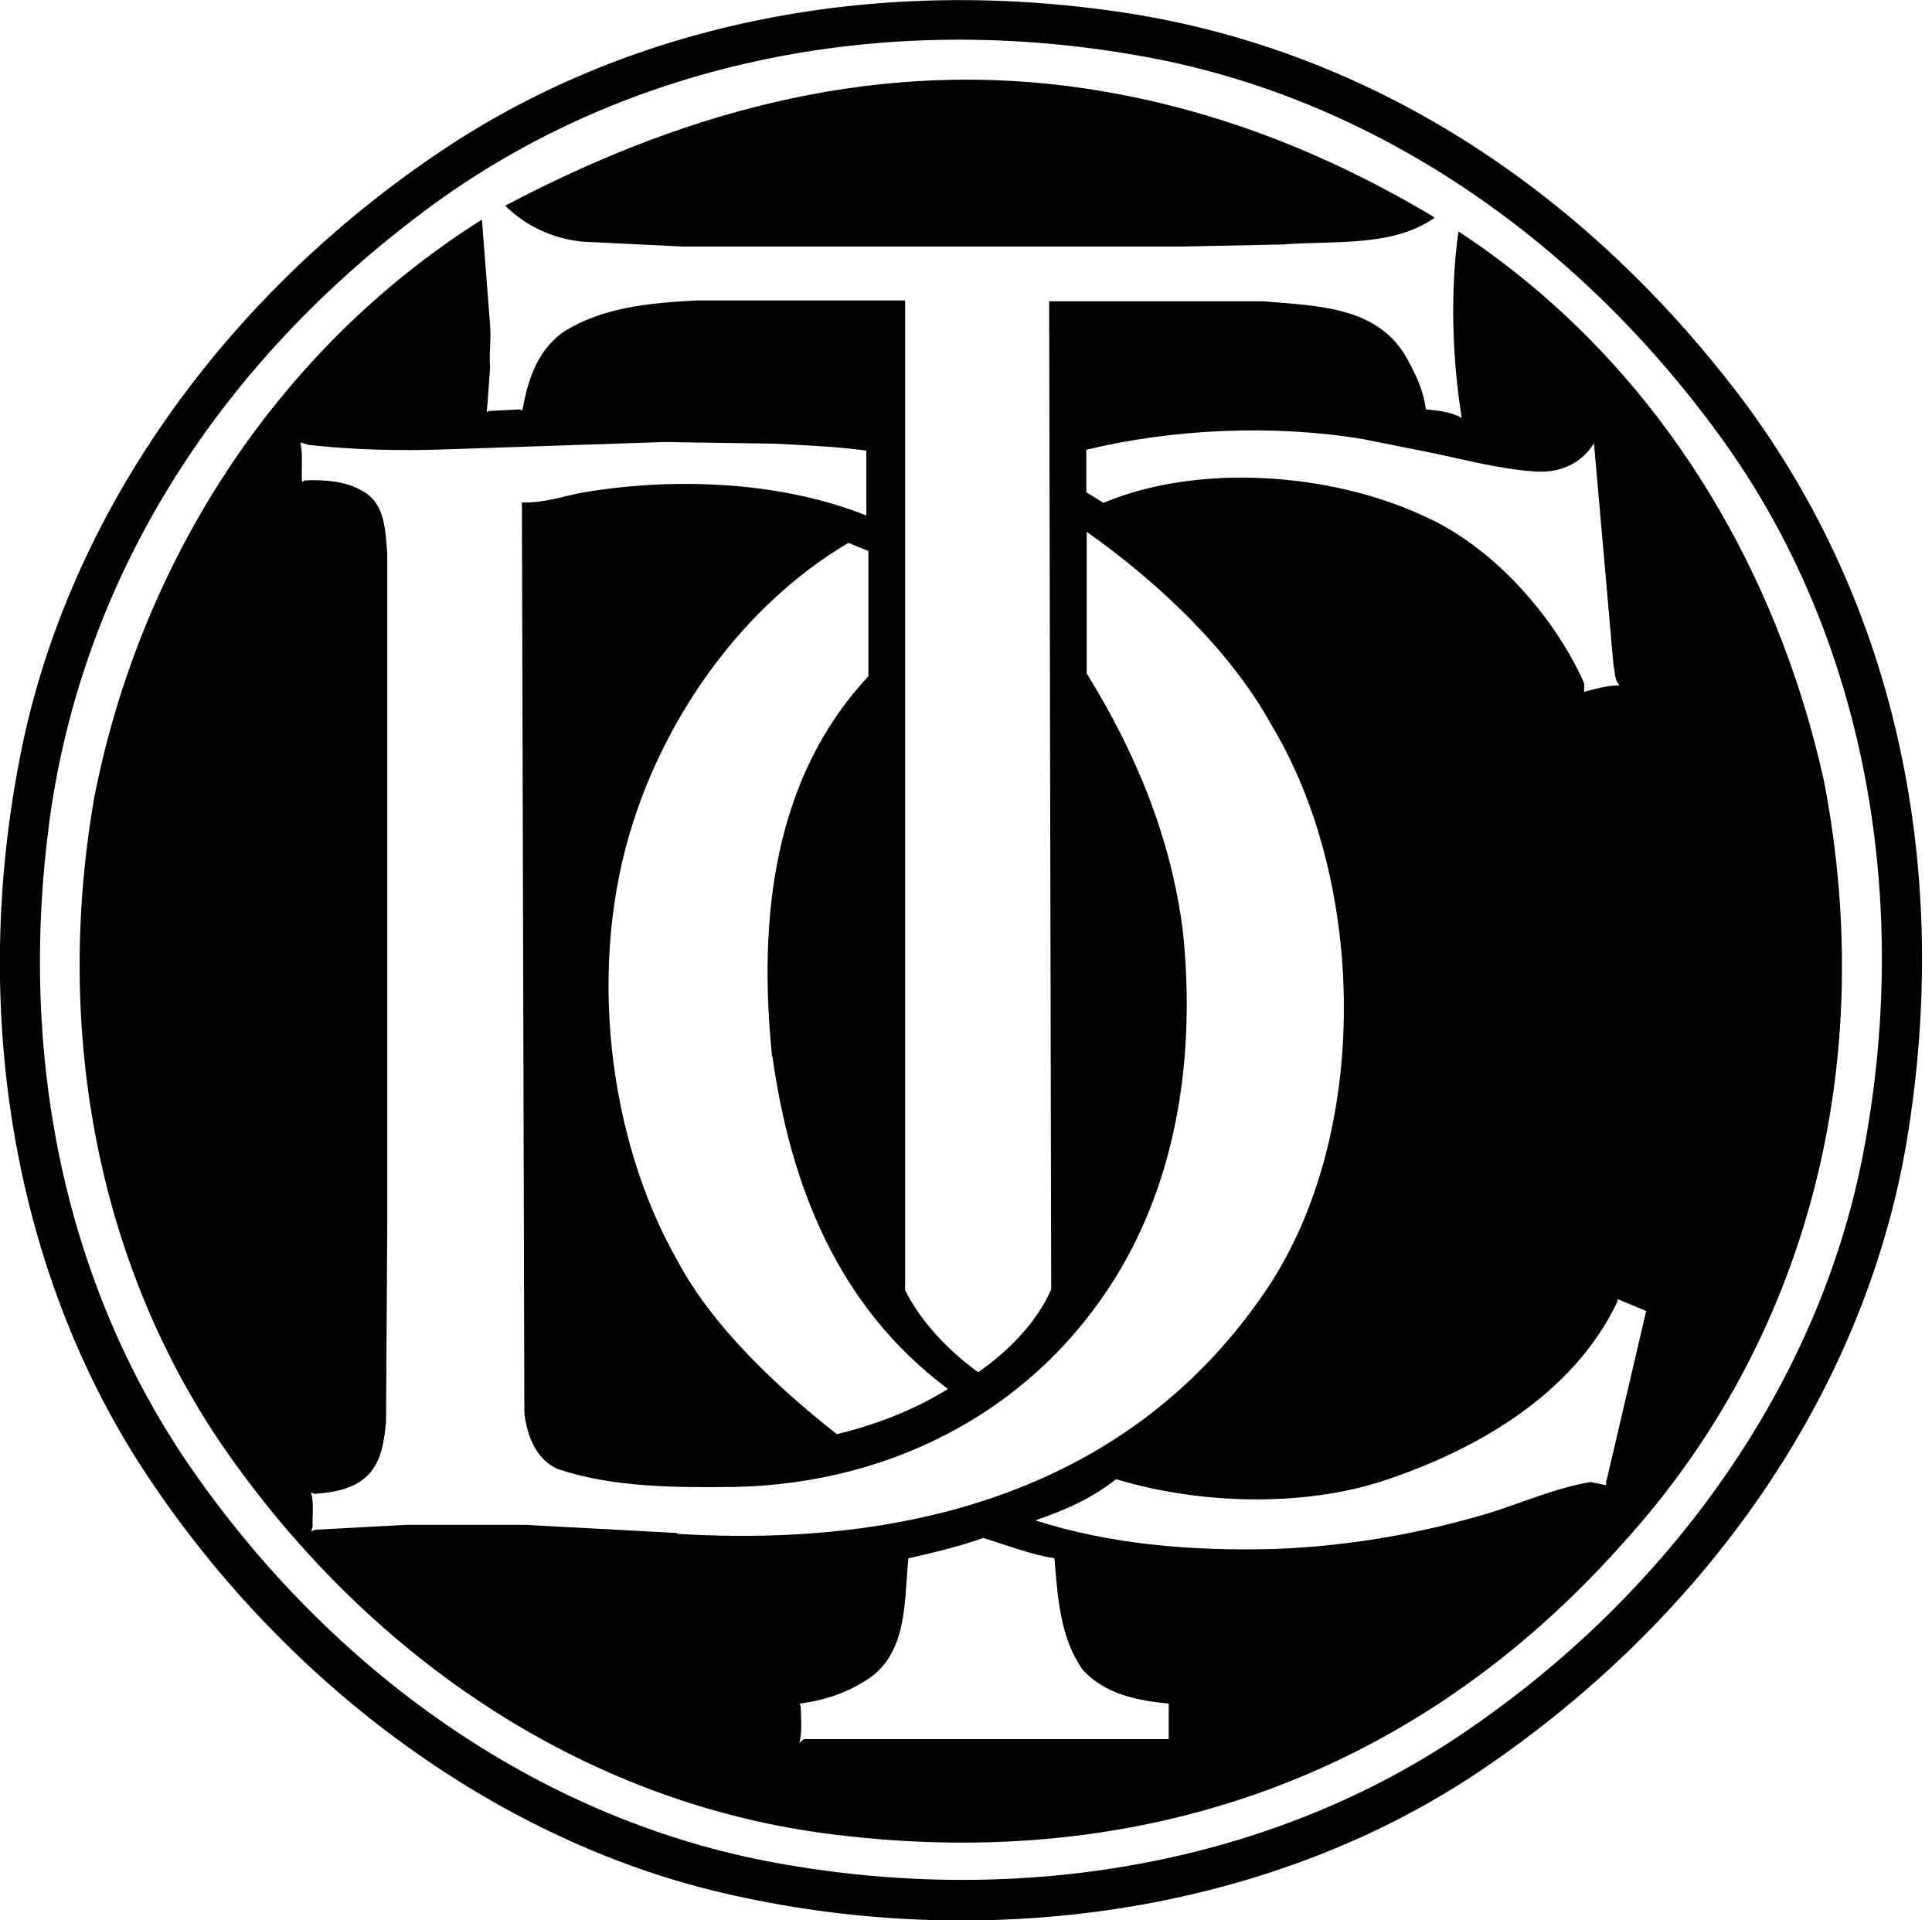 <svg width="161" height="160" viewBox="0 0 161 160" fill="none" xmlns="http://www.w3.org/2000/svg">
<g clip-path="url(#clip0_599_476)">
<path fill-rule="evenodd" clip-rule="evenodd" d="M121.539 19.282C120.825 24.314 121.029 29.96 121.811 34.822C120.927 34.312 119.872 34.21 118.818 34.108C118.648 32.646 118.07 31.388 117.39 30.13C115.009 25.471 109.773 25.505 105.216 25.097H87.43L87.6 107.426C86.444 110.113 83.996 112.629 81.513 114.329C79.065 112.561 76.718 110.113 75.426 107.494V25.029H58.151C54.104 25.233 50.125 25.607 46.861 27.715C44.684 29.348 43.97 31.762 43.528 34.21L43.324 34.108L40.74 34.244L40.569 34.346C40.569 34.04 40.603 33.802 40.638 33.496L40.842 30.572C40.74 29.416 40.944 28.327 40.842 27.103L40.161 18.295C22.546 29.416 11.562 47.473 7.855 66.448C4.455 85.968 8.195 105.522 18.771 120.791C31.15 138.542 49.241 150.41 69.577 152.859C95.252 156.021 118.104 147.86 135.209 128.612C150.716 111.575 156.531 88.621 152.008 65.122C148.098 47.303 138.1 30.164 121.539 19.282ZM64.374 88.043C65.87 98.686 69.747 108.82 78.997 115.724C76.174 117.492 73.012 118.682 69.747 119.498C64.68 115.52 59.273 110.419 56.383 104.91C50.567 94.64 48.969 80.153 52.778 68.455C55.668 59.443 61.925 50.431 70.699 45.228L72.365 45.909V56.349C64.51 64.748 63.15 76.344 64.34 88.043M56.45 127.728L43.8 127.048H33.836L26.253 127.456L25.947 127.592L26.049 127.184C26.015 126.266 26.185 125.211 25.913 124.327L26.185 124.463C28.191 124.327 30.266 123.919 31.32 122.015C31.898 120.961 32.034 119.736 32.17 118.512L32.272 101.849V46.147C32.102 44.174 32.136 41.896 30.096 40.842C28.735 40.093 27.137 39.958 25.403 40.026L25.165 40.161C25.097 39.073 25.267 37.883 25.029 36.863L25.709 37.067C29.381 37.475 33.224 37.577 37.101 37.441L55.328 36.829L64.544 36.965C67.129 37.101 69.713 37.203 72.195 37.543V42.95C65.224 40.161 56.484 39.719 48.697 41.012C46.963 41.318 45.364 41.93 43.494 41.862L43.698 117.764C43.936 119.6 44.616 121.539 46.453 122.389C51.01 123.919 56.178 123.953 61.347 123.885C74.474 123.579 86.614 117.356 93.484 105.556C98.176 97.462 99.605 87.668 98.584 77.671C97.598 69.781 94.64 62.708 90.559 56.111V44.31C96.442 48.459 102.495 54.138 105.93 60.361C113.887 73.522 114.261 94.47 105.556 107.426C94.334 124.055 75.936 128.986 56.416 127.796M97.394 144.901H66.993L66.618 145.207C66.856 144.255 66.754 143.133 66.72 142.113L66.618 141.943C68.489 141.705 70.257 141.16 71.821 140.208C75.664 138.1 75.324 133.679 75.698 129.836C77.806 129.36 79.915 128.85 81.955 128.136C83.894 128.748 85.832 129.496 87.872 129.836C88.144 133.135 88.349 136.502 90.253 139.154C92.123 141.16 94.708 141.671 97.394 141.943V144.901ZM133.849 123.341V123.749L132.557 123.477C129.564 123.987 126.844 125.211 123.987 126.096C118.376 127.762 112.493 128.816 106.27 129.054C99.231 129.258 92.429 128.646 86.274 126.674C88.654 125.858 90.967 124.871 93.007 123.239C99.809 125.313 108.548 125.62 115.384 123.341C122.865 120.859 131.094 116.268 134.801 108.412V108.242L137.182 109.228L133.883 123.341H133.849ZM132.829 36.897L134.461 55.464C134.597 56.042 134.529 56.655 134.971 57.097C133.917 57.097 132.965 57.403 132.013 57.641V56.927C129.496 51.248 124.259 45.398 118.478 42.916C110.861 39.413 99.911 38.563 91.953 41.896L90.525 41.012V37.475C97.666 35.741 106.1 35.333 113.615 36.591L119.396 37.747C122.185 38.325 124.905 39.073 127.864 39.277C129.87 39.447 131.741 38.699 132.829 36.931" fill="black"/>
<path fill-rule="evenodd" clip-rule="evenodd" d="M56.859 20.54H98.585L106.848 20.37C111.235 20.03 116.098 20.608 119.567 18.125C110.249 12.548 100.285 8.672 89.267 7.209C71.89 4.931 56.145 9.726 42.1 17.139C43.868 18.873 46.045 19.86 48.493 20.132L56.893 20.54H56.859Z" fill="black"/>
<path fill-rule="evenodd" clip-rule="evenodd" d="M144.561 32.442C131.435 15.439 113.955 4.251 94.13 1.122C73.488 -2.108 53.05 1.7 36.863 12.514C18.534 24.757 5.271 43.358 1.53 63.796C-2.414 84.778 1.224 106.44 12.378 123.103C24.009 140.548 41.76 153.641 61.008 157.892C82.84 162.788 106.44 159.184 123.885 147.18C142.623 134.359 155.783 115.316 159.048 94.13C162.585 71.515 157.756 49.547 144.561 32.442ZM155.171 96.578C151.397 115.52 139.052 132.795 122.049 144.323C105.964 155.307 85.084 158.946 64.646 155.205C45.569 151.736 28.395 139.936 16.425 123.035C5.475 107.596 1.428 88.246 4.149 68.183C6.903 48.425 17.717 31.014 34.653 18.125C51.452 5.203 73.556 0.68 95.592 4.761C114.364 8.229 131.231 19.724 143.269 36.251C155.477 52.948 159.422 75.086 155.171 96.578Z" fill="black"/>
</g>
<defs>
<clipPath id="clip0_599_476">
<rect width="160.17" height="160" fill="white"/>
</clipPath>
</defs>
</svg>

